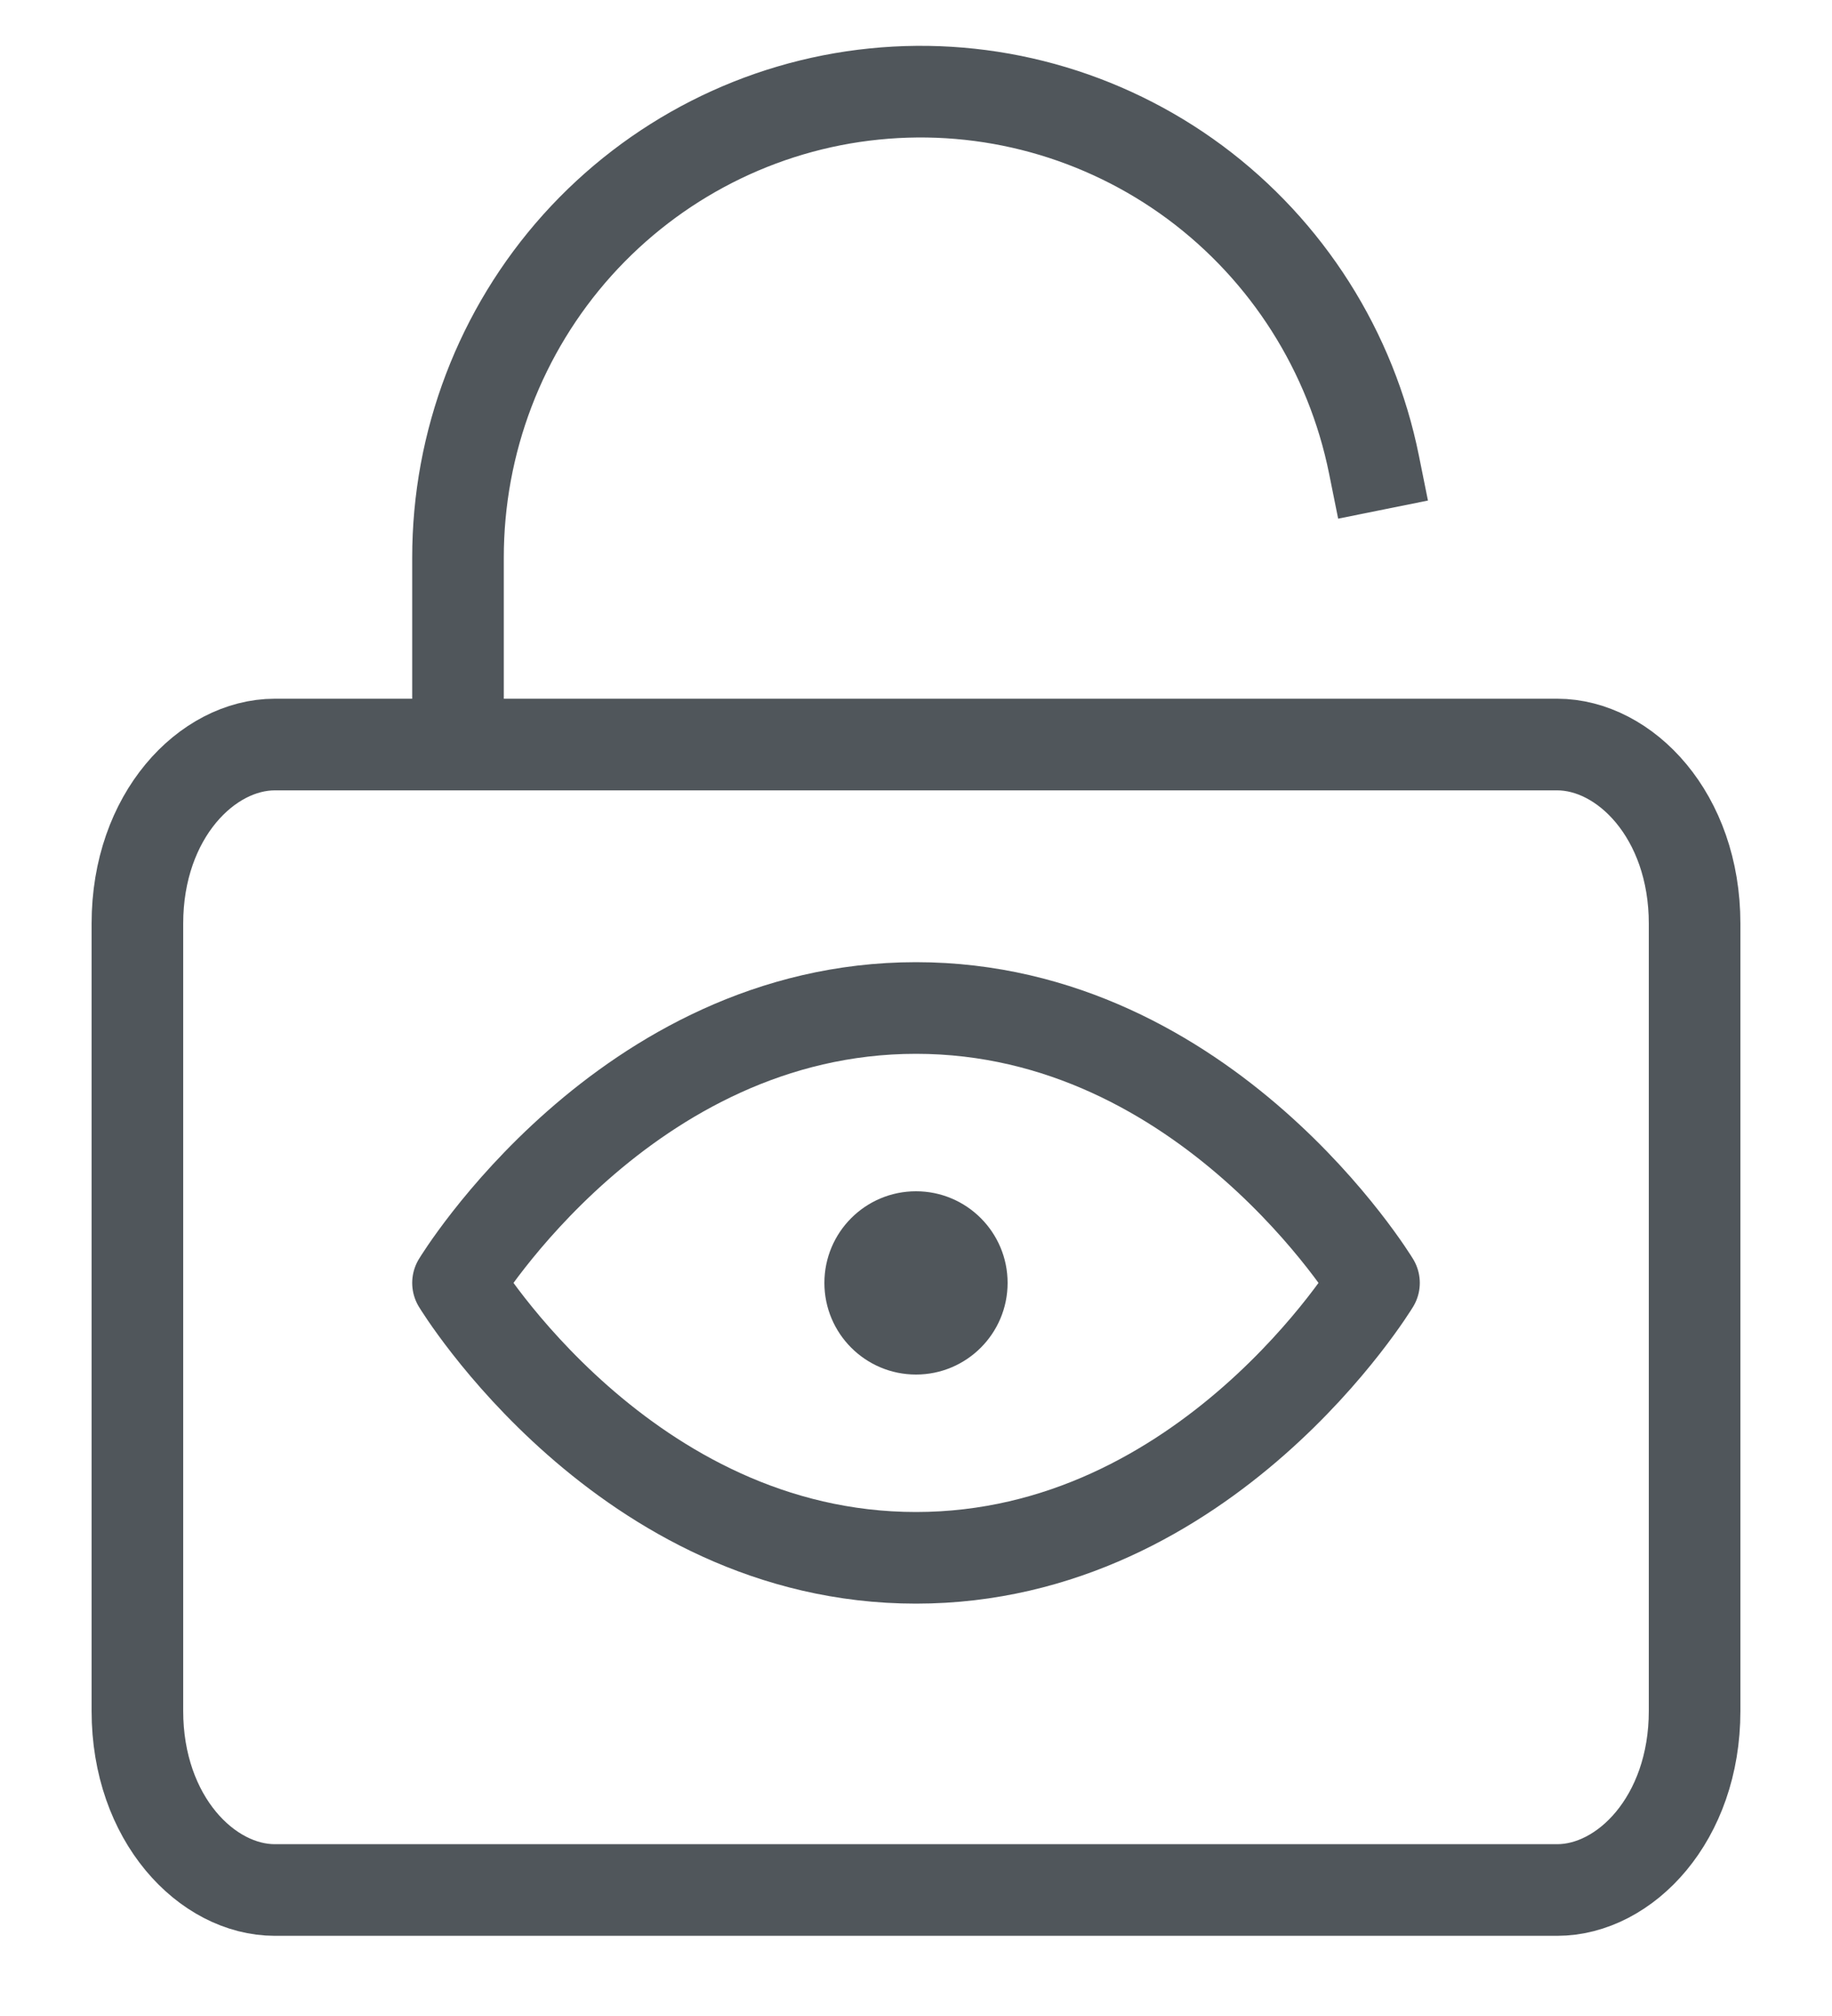 <svg width="20" height="22" viewBox="0 0 20 22" fill="none" xmlns="http://www.w3.org/2000/svg">
<path d="M3 8.125H17C17.738 8.125 18.5 8.899 18.5 10.079V18.671C18.5 19.851 17.738 20.625 17 20.625H3C2.262 20.625 1.5 19.851 1.5 18.671V10.079C1.5 8.899 2.262 8.125 3 8.125Z" stroke="#50565B" stroke-linecap="round" stroke-linejoin="round"/>
<path d="M5 8V6.088C4.999 4.827 5.463 3.611 6.302 2.676C7.142 1.741 8.297 1.152 9.543 1.026C10.789 0.899 12.037 1.243 13.046 1.99C14.054 2.738 14.751 3.836 15 5.071" stroke="#50565B" stroke-linecap="square" stroke-linejoin="round"/>
<path d="M5 14C5 14 6.818 11 10 11C13.182 11 15 14 15 14C15 14 13.182 17 10 17C6.818 17 5 14 5 14Z" stroke="#50565B" stroke-linecap="round" stroke-linejoin="round"/>
<circle cx="10" cy="14" r="1" fill="#50565B"/>
</svg>
